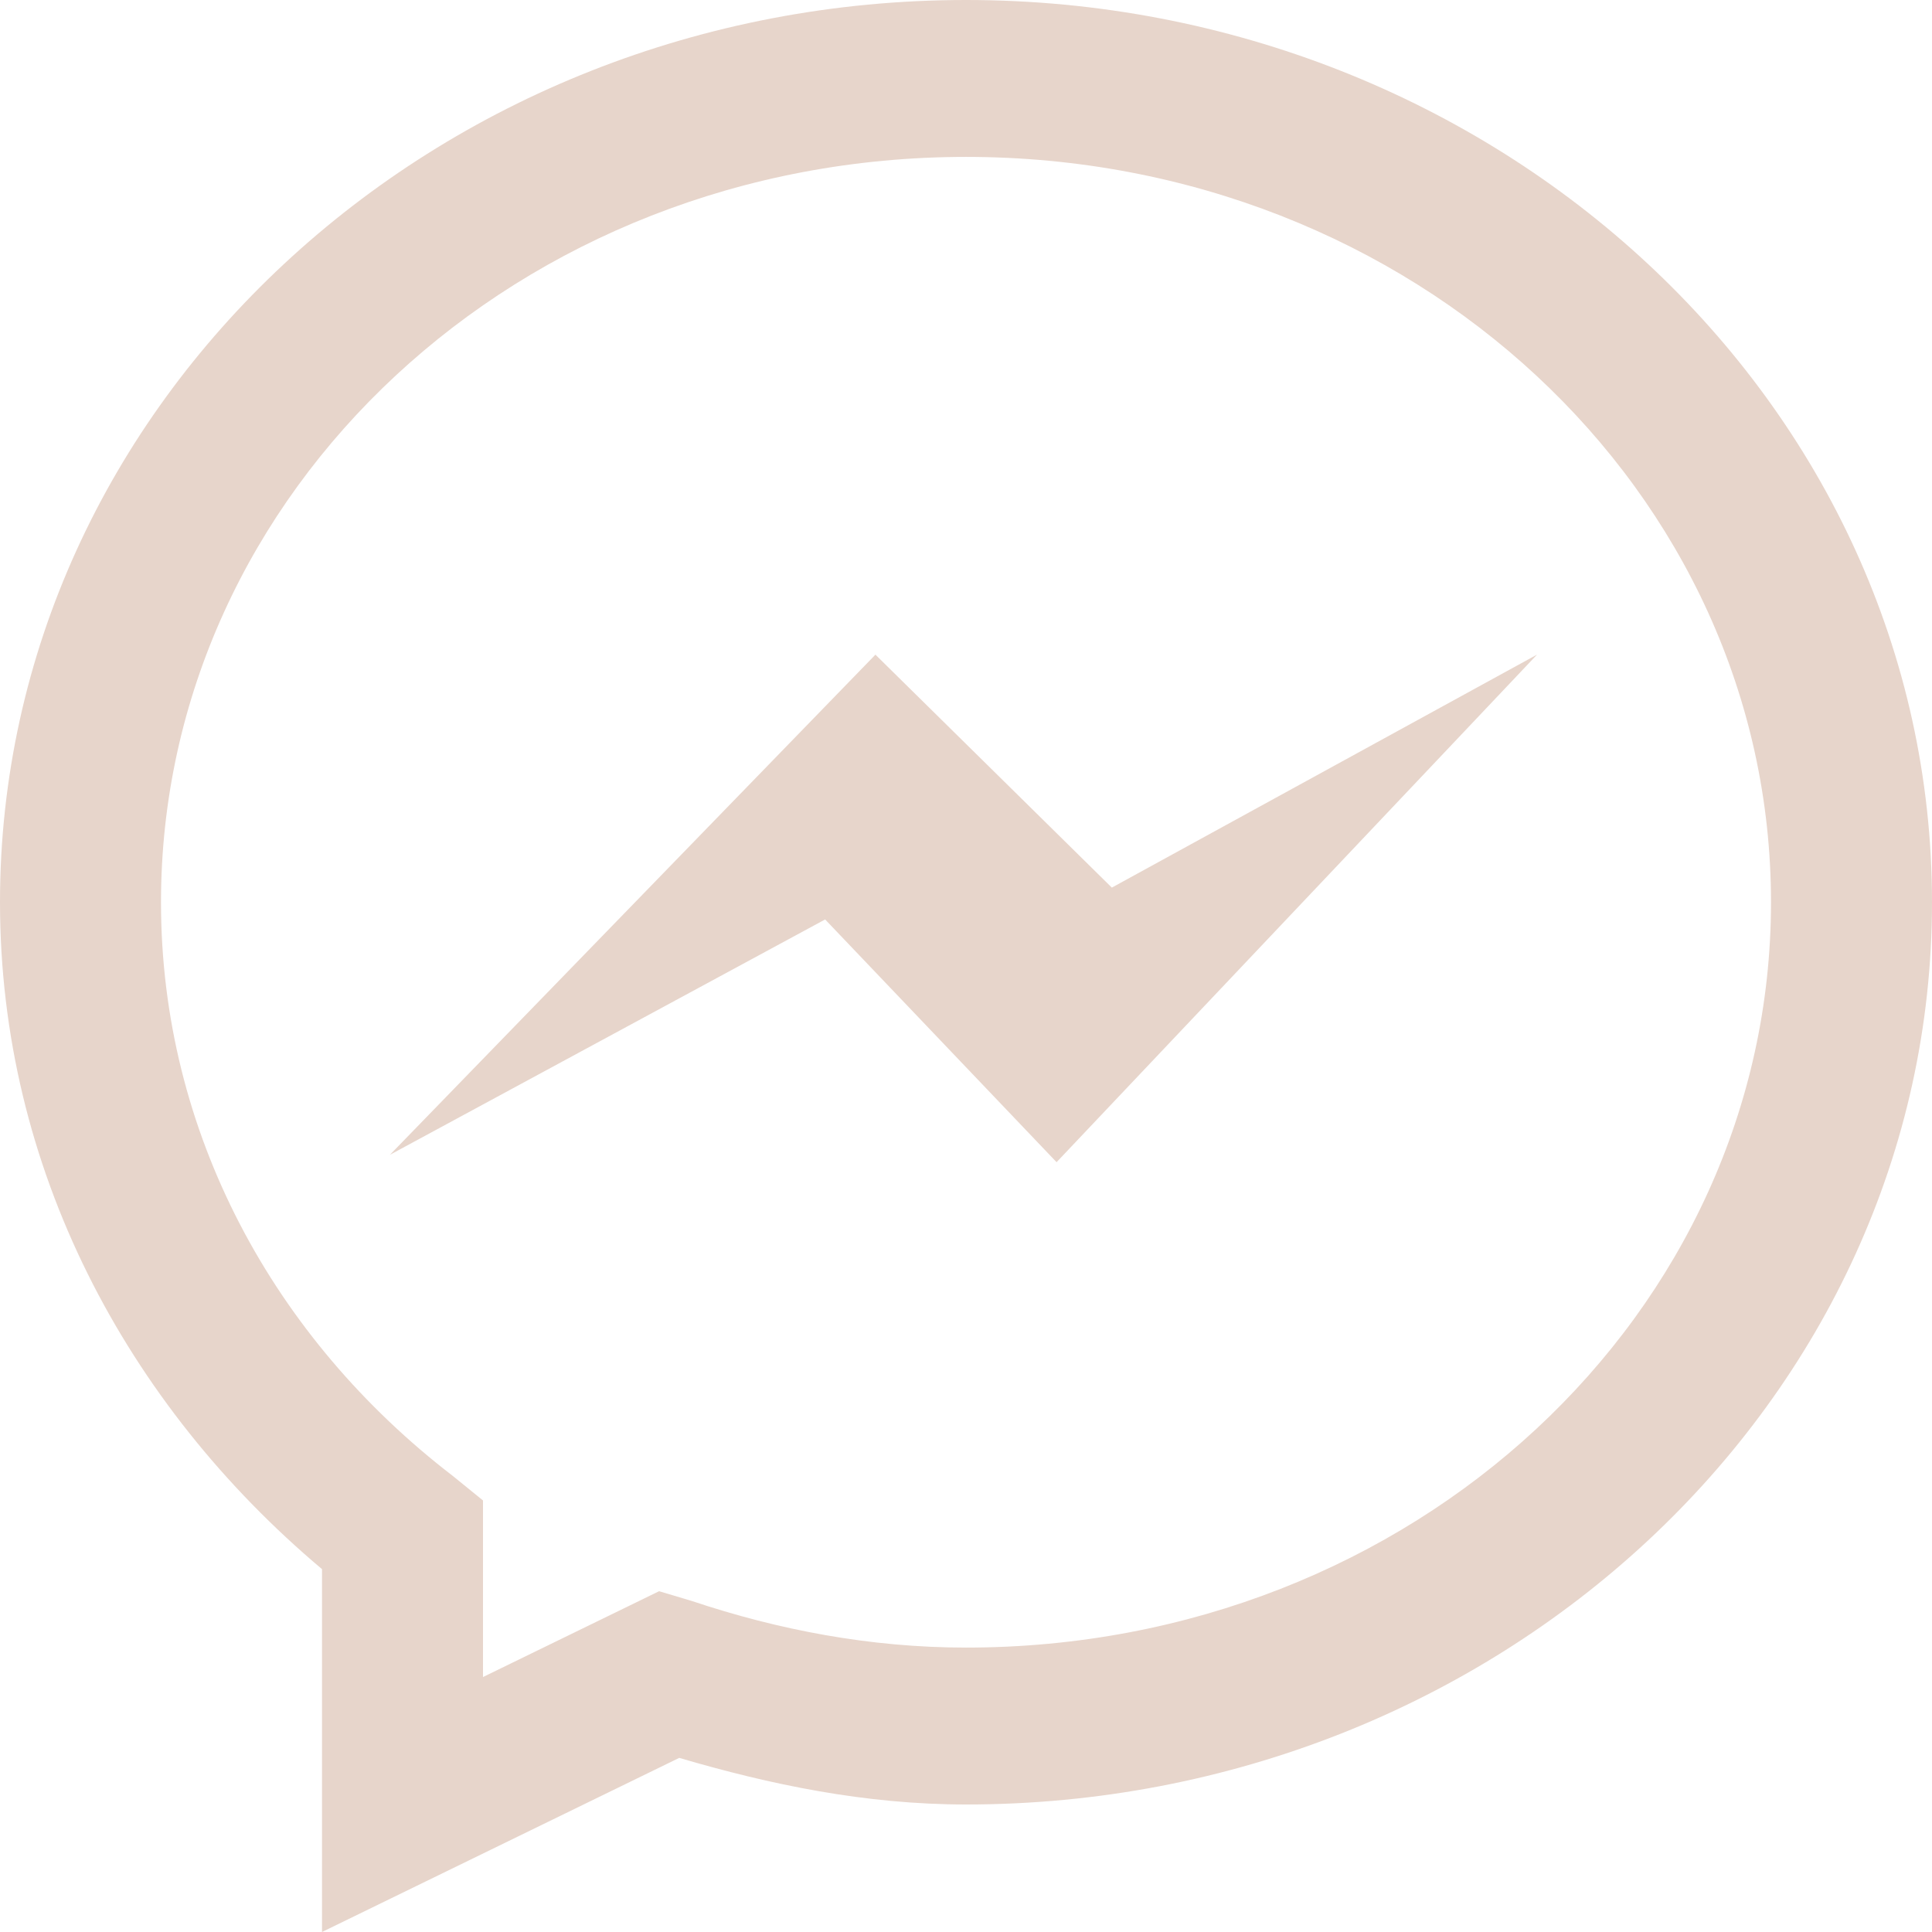 <?xml version="1.0" encoding="UTF-8"?> <svg xmlns="http://www.w3.org/2000/svg" width="33" height="33" viewBox="0 0 33 33" fill="none"> <path d="M16.5 0C7.439 0 0 6.884 0 15.411C0 19.954 2.159 23.991 5.5 26.802V33L11.602 30.026C13.153 30.482 14.776 30.822 16.5 30.822C25.561 30.822 33 23.938 33 15.411C33 6.884 25.561 0 16.5 0ZM16.5 2.68C24.144 2.68 30.25 8.397 30.25 15.411C30.25 22.425 24.144 28.142 16.5 28.142C14.857 28.142 13.288 27.838 11.817 27.346L11.258 27.179L8.25 28.645V25.629L7.734 25.21C4.683 22.866 2.75 19.354 2.75 15.411C2.75 8.397 8.856 2.68 16.5 2.68ZM14.953 11.182L6.66 19.725L14.094 15.705L18.047 19.851L26.254 11.181L18.991 15.161L14.953 11.182Z" fill="#E7D5CB"></path> </svg> 